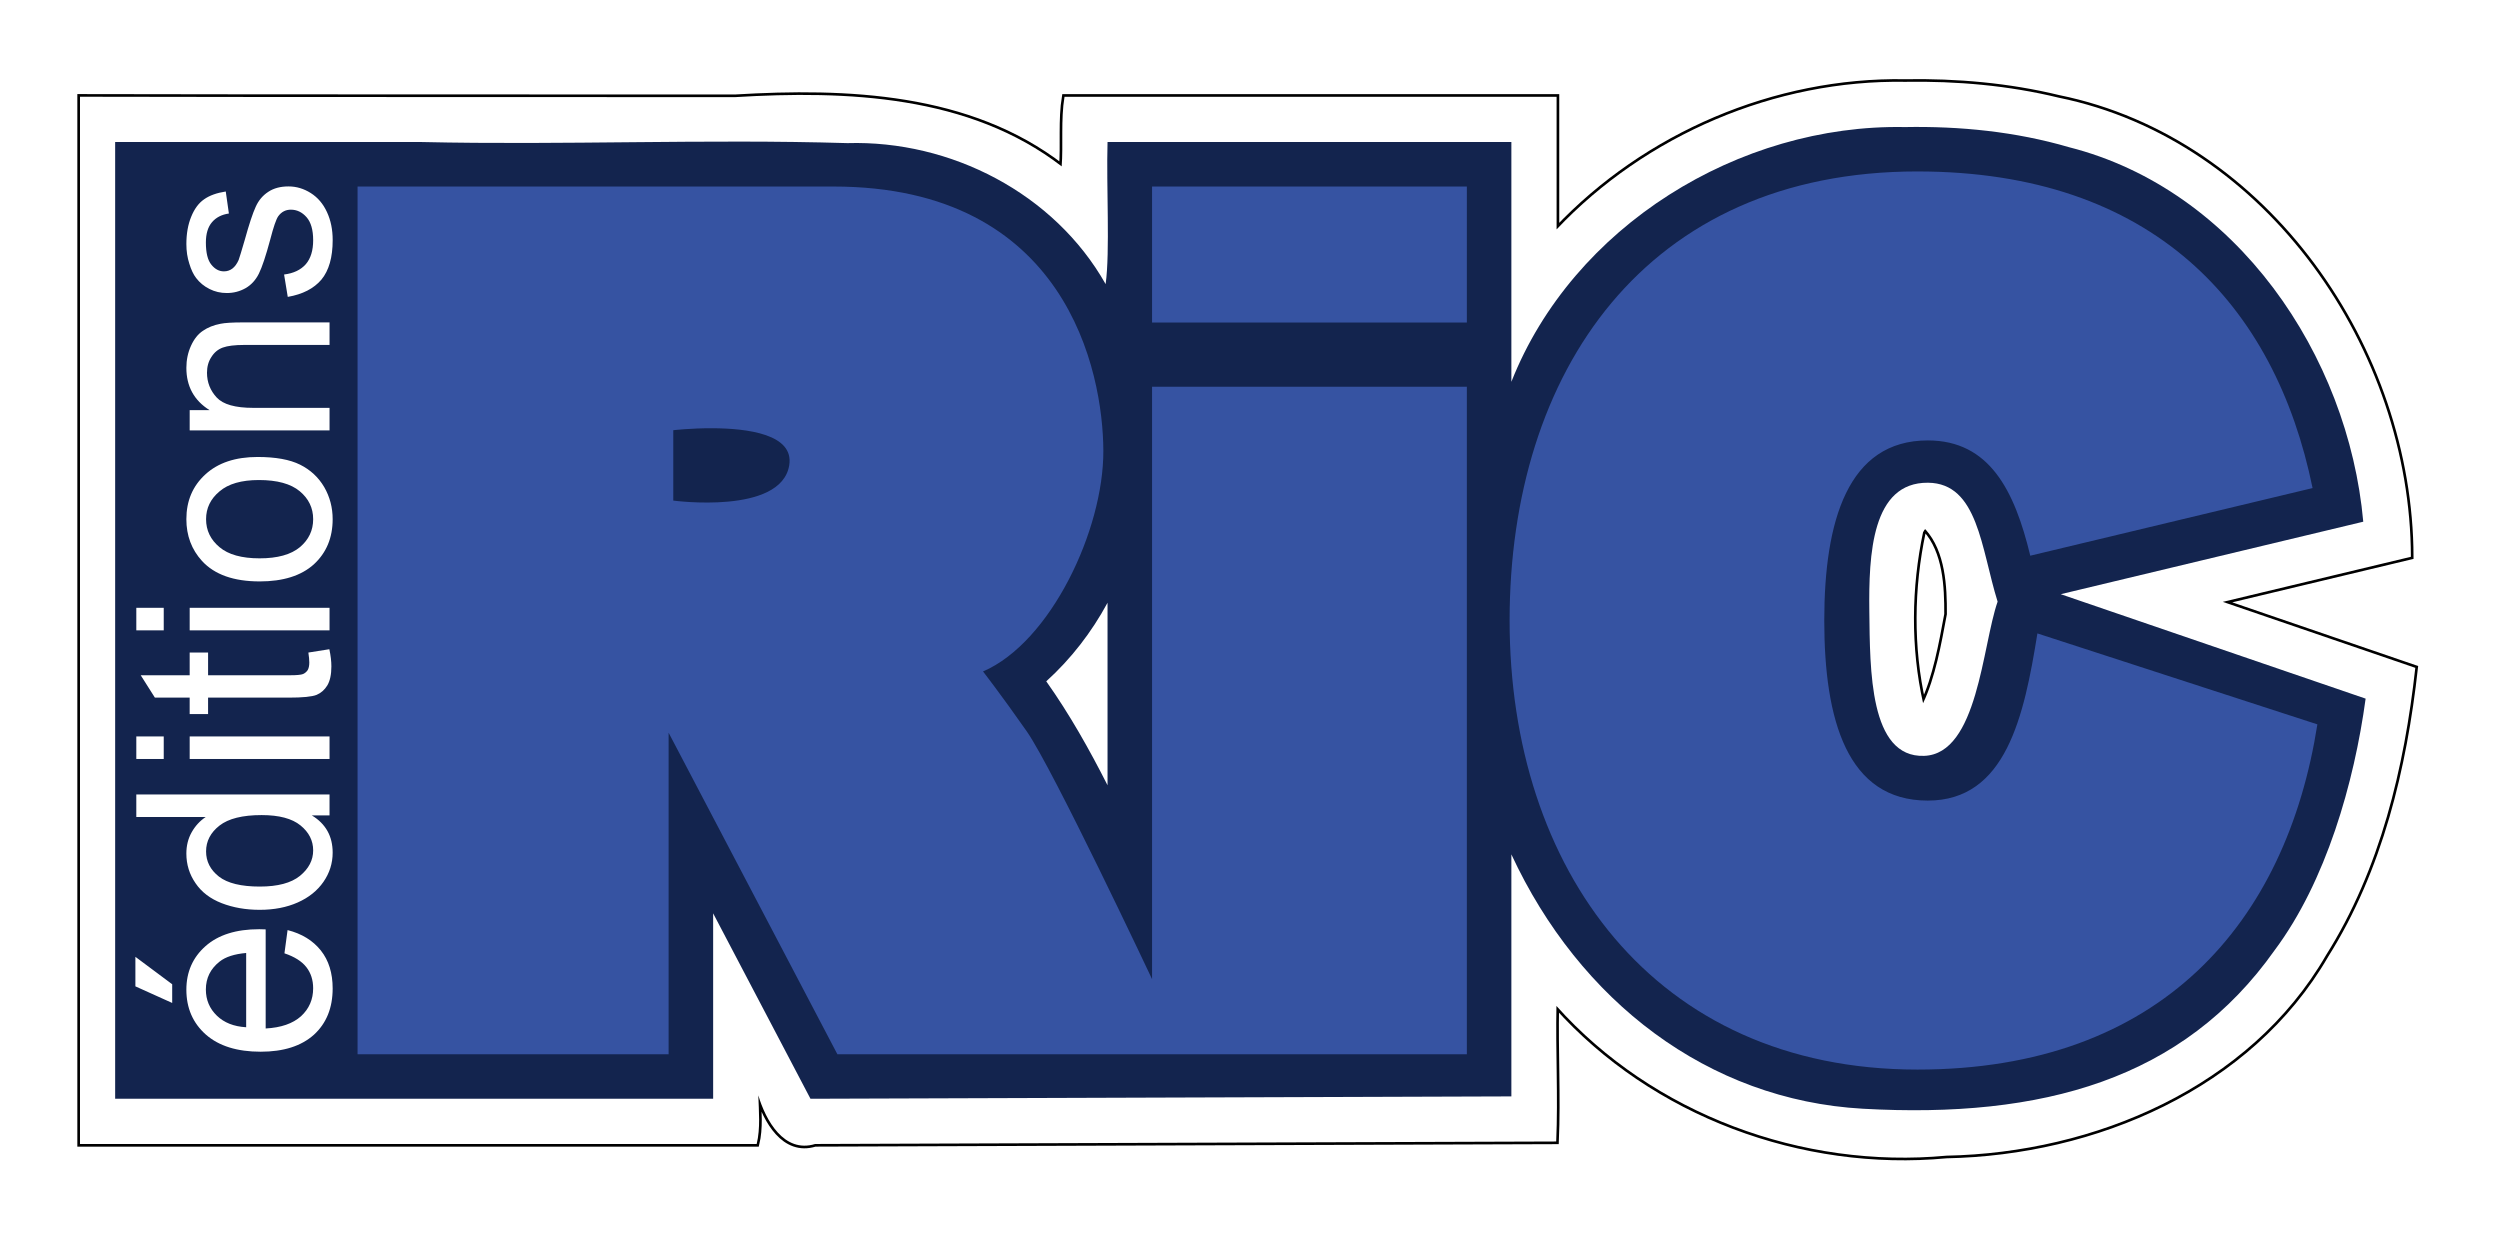<?xml version="1.0" encoding="UTF-8" standalone="no"?>
<svg
   xmlns:dc="http://purl.org/dc/elements/1.1/"
   xmlns:cc="http://creativecommons.org/ns#"
   xmlns:rdf="http://www.w3.org/1999/02/22-rdf-syntax-ns#"
   xmlns:svg="http://www.w3.org/2000/svg"
   xmlns="http://www.w3.org/2000/svg"
   width="107.707mm"
   height="53.429mm"
   viewBox="0 0 381.64 189.314"
   id="svg2"
   version="1.1">
  <defs
     id="defs4">
    <clipPath
       clipPathUnits="userSpaceOnUse"
       id="clipPath4258">
      <path
         style="opacity:1;fill:#502d16;fill-opacity:1;fill-rule:nonzero;stroke:none;stroke-width:10;stroke-linecap:round;stroke-linejoin:round;stroke-opacity:1"
         d="m 437.735,389.995 h 561.255 c 14.246,0 25.714,11.469 25.714,25.714 v 54.291 c 0,14.246 -11.469,25.714 -25.714,25.714 h -561.255 c -14.246,0 -25.714,-11.469 -25.714,-25.714 v -54.291 c 0,-14.246 11.469,-25.714 25.714,-25.714 z"
         id="path4260" />
    </clipPath>
    <filter
       style="color-interpolation-filters:sRGB"
       id="filter4612"
       x="-0.035"
       width="1.07"
       y="-0.076"
       height="1.152">
      <feGaussianBlur
         stdDeviation="6.034"
         id="feGaussianBlur4614" />
    </filter>
  </defs>
  <g
     id="layer1"
     transform="translate(431.553,-84.958)">
    <g
       id="g4851"
       transform="translate(-1089.086,-10.049)">
      <g
         id="g4859"
         transform="matrix(0.863,0,0,0.863,-105.015,37.451)">
        <path
           style="opacity:1;fill:#000000;fill-rule:evenodd;stroke:#000000;stroke-width:0.938px;stroke-linecap:butt;stroke-linejoin:miter;stroke-opacity:1;filter:url(#filter4612)"
           d="m 1220.599,81.168 c -22.988,-0.386 -45.877,9.411 -61.652,26.1 v -23.453 h -87.043 c -0.674,4.018 -0.203,8.61 -0.504,12.307 -16.352,-12.605 -38.032,-13.429 -57.783,-12.247 -39.216,-0.034 -76.652,0.015 -115.868,-0.071 v 185.25 h 119.7 c 0.685,-2.811 0.374,-5.86 0.291,-8.596 1.306,4.359 4.528,10.295 10.051,8.594 43.695,-0.147 87.389,-0.296 131.084,-0.441 0.349,-7.989 -0.128,-15.983 0.045,-23.974 17.119,19.146 43.531,28.866 68.992,26.48 26.123,-0.502 53.615,-12.091 67.122,-35.443 9.601,-15.23 13.843,-33.136 15.809,-50.848 -11.352,-3.889 -22.703,-7.779 -34.055,-11.668 11.091,-2.658 22.183,-5.313 33.273,-7.973 -0.074,-36.55 -25.472,-73.713 -62.307,-81.214 -8.871,-2.155 -18.037,-2.952 -27.154,-2.802 z m 3.602,79.166 c 3.542,3.927 3.812,10.103 3.785,15.008 -0.969,5.226 -2.045,11.247 -4.213,15.742 -2.228,-9.842 -2.081,-20.492 0,-30.266 0.114,-0.093 0.255,-0.583 0.428,-0.484 z"
           id="path4594" />
        <path
           id="path4584"
           d="m 1220.599,81.168 c -22.988,-0.386 -45.877,9.411 -61.652,26.1 V 83.814 h -87.043 c -0.674,4.018 -0.203,8.61 -0.504,12.307 -16.352,-12.605 -38.032,-13.429 -57.783,-12.247 -39.216,-0.034 -76.652,0.015 -115.868,-0.071 v 185.25 h 119.7 c 0.685,-2.811 0.374,-5.86 0.291,-8.596 1.306,4.359 4.528,10.295 10.051,8.594 43.695,-0.147 87.389,-0.296 131.084,-0.441 0.349,-7.989 -0.128,-15.983 0.045,-23.974 17.119,19.146 43.531,28.866 68.992,26.48 26.123,-0.502 53.615,-12.091 67.122,-35.443 9.601,-15.23 13.843,-33.136 15.809,-50.848 -11.352,-3.889 -22.703,-7.779 -34.055,-11.668 11.091,-2.658 22.183,-5.313 33.273,-7.973 -0.074,-36.55 -25.472,-73.713 -62.307,-81.214 -8.871,-2.155 -18.037,-2.952 -27.154,-2.802 z m 3.602,79.166 c 3.542,3.927 3.812,10.103 3.785,15.008 -0.969,5.226 -2.045,11.247 -4.213,15.742 -2.228,-9.842 -2.081,-20.492 0,-30.266 0.114,-0.093 0.255,-0.583 0.428,-0.484 z"
           style="opacity:1;fill:#ffffff;fill-rule:evenodd;stroke:none;stroke-width:0.938px;stroke-linecap:butt;stroke-linejoin:miter;stroke-opacity:1" />
        <path
           id="path4564"
           d="m 1220.523,89.168 c -29.297,-0.55 -58.697,17.527 -69.576,45.062 v -42.416 h -71.434 c -0.23,7.935 0.457,19.313 -0.336,25.137 -9.078,-16.065 -27.412,-25.481 -45.68,-24.942 -25.12,-0.756 -50.239,0.381 -75.331,-0.194 h -54.197 v 169.238 h 105.779 v -32.799 c 5.739,10.933 11.477,21.866 17.217,32.799 l 123.981,-0.419 c -4e-4,-14.27 10e-4,-28.54 0,-42.811 12.057,25.959 34.75,43.45 62.166,44.992 31.804,1.788 56.694,-5.195 72.827,-28.008 9.121,-12.203 14.094,-29.653 16.116,-44.535 l -53.932,-18.474 53.514,-12.822 c -2.645,-29.46 -22.448,-58.732 -52.055,-66.248 -9.412,-2.753 -19.276,-3.741 -29.059,-3.559 z m 4.135,62.914 c 8.841,0.083 9.378,11.646 12.3,21.037 -2.725,7.816 -3.504,26.934 -12.992,27.277 -9.703,0.351 -9.571,-15.304 -9.699,-25.493 -0.128,-10.189 0.44,-22.915 10.391,-22.822 z m -145.145,53.515 c -3.22,-6.348 -6.719,-12.575 -10.84,-18.387 4.38,-3.96 8.036,-8.704 10.84,-13.896 z"
           style="opacity:1;fill:#13244e;fill-opacity:1;fill-rule:evenodd;stroke:none;stroke-width:0.938px;stroke-linecap:butt;stroke-linejoin:miter;stroke-opacity:1" />
        <path
           id="path47"
           d="m 1222.776,97.017 c -48.158,0 -72.14,35.563 -72.14,79.435 0,43.871 25.424,79.437 72.14,79.437 43.114,0 65.252,-26.056 70.745,-61.066 l -49.523,-16.086 c -2.354,14.675 -5.551,29.57 -19.391,29.57 -14.265,0 -18.311,-14.262 -18.311,-31.855 0,-17.593 4.16,-31.855 18.311,-31.855 10.895,0 15.351,8.835 18.128,20.391 l 49.937,-11.962 c -6.624,-32.436 -28.303,-56.008 -69.895,-56.008 z m -275.925,2.671 v 153.49 h 55.021 v -56.878 l 29.854,56.878 h 111.347 V 135.101 h -55.684 v 104.793 c 0,0 -17.532,-37.212 -22.172,-43.841 -4.64,-6.629 -7.729,-10.587 -7.729,-10.587 11.964,-5.163 21.338,-25.04 21.284,-39.042 -0.054,-14.002 -6.522,-46.736 -47.73,-46.736 z m 140.537,0 v 24.06 h 55.684 V 99.689 Z m -77.816,42.753 c 6.308,0.022 14.548,1.081 13.632,6.574 -1.465,8.789 -20.508,6.226 -20.508,6.226 v -12.451 c 0,0 3.091,-0.361 6.876,-0.348 z"
           style="opacity:1;fill:#3653a2;fill-opacity:1;fill-rule:evenodd;stroke:none;stroke-width:0.938px;stroke-linecap:butt;stroke-linejoin:miter;stroke-opacity:1" />
        <g
           transform="matrix(0,-1.568,1.651,0,-571.998,-156.076)"
           style="font-style:normal;font-weight:normal;font-size:7.626px;line-height:0%;font-family:sans-serif;letter-spacing:0px;word-spacing:0px;fill:#ffffff;fill-opacity:1;stroke:none;stroke-width:0.635px;stroke-linecap:butt;stroke-linejoin:miter;stroke-opacity:1"
           id="text4285">
          <path
             d="m -249.618,912.123 2.622,0.335 q -0.611,2.287 -2.307,3.569 -1.676,1.262 -4.278,1.262 -3.293,0 -5.225,-2.011 -1.912,-2.031 -1.912,-5.698 0,-3.786 1.932,-5.875 1.952,-2.09 5.067,-2.09 2.997,0 4.909,2.05 1.912,2.05 1.912,5.757 0,0.237 -0.02,0.69 l -11.179,0 q 0.138,2.465 1.38,3.786 1.262,1.301 3.155,1.301 1.4,0 2.386,-0.73 0.986,-0.73 1.558,-2.346 z m -8.34,-4.101 8.379,0 q -0.177,-1.893 -0.966,-2.839 -1.222,-1.479 -3.155,-1.479 -1.755,0 -2.957,1.183 -1.183,1.163 -1.301,3.135 z m 2.741,-7.926 1.873,-3.943 3.332,0 -3.095,3.943 -2.11,0 z"
             style="font-style:normal;font-variant:normal;font-weight:normal;font-stretch:normal;font-size:40.379px;line-height:1.25;font-family:Utsaah;-inkscape-font-specification:Utsaah;fill:#ffffff;stroke-width:0.635px"
             id="path3346" />
          <path
             d="m -234.062,916.954 0,-1.893 q -1.42,2.228 -4.2,2.228 -1.794,0 -3.293,-0.986 -1.498,-0.986 -2.327,-2.76 -0.828,-1.774 -0.828,-4.062 0,-2.248 0.749,-4.081 0.749,-1.834 2.248,-2.8 1.498,-0.986 3.352,-0.986 1.341,0 2.405,0.572 1.065,0.572 1.715,1.498 l 0,-7.433 2.543,0 0,20.702 -2.366,0 z m -8.025,-7.472 q 0,2.879 1.203,4.298 1.222,1.42 2.879,1.42 1.656,0 2.819,-1.36 1.163,-1.36 1.163,-4.16 0,-3.076 -1.183,-4.515 -1.183,-1.439 -2.918,-1.439 -1.696,0 -2.839,1.38 -1.124,1.38 -1.124,4.377 z"
             style="font-style:normal;font-variant:normal;font-weight:normal;font-stretch:normal;font-size:40.379px;line-height:1.25;font-family:Utsaah;-inkscape-font-specification:Utsaah;fill:#ffffff;stroke-width:0.635px"
             id="path3348" />
          <path
             d="m -227.694,899.19 0,-2.938 2.543,0 0,2.938 -2.543,0 z m 0,17.764 0,-14.984 2.543,0 0,14.984 -2.543,0 z"
             style="font-style:normal;font-variant:normal;font-weight:normal;font-stretch:normal;font-size:40.379px;line-height:1.25;font-family:Utsaah;-inkscape-font-specification:Utsaah;fill:#ffffff;stroke-width:0.635px"
             id="path3350" />
          <path
             d="m -215.687,914.687 0.375,2.248 q -1.084,0.217 -1.932,0.217 -1.38,0 -2.149,-0.434 -0.749,-0.434 -1.065,-1.144 -0.315,-0.73 -0.315,-3.017 l 0,-8.616 -1.853,0 0,-1.972 1.853,0 0,-3.726 2.524,-1.518 0,5.245 2.563,0 0,1.972 -2.563,0 0,8.754 q 0,1.104 0.138,1.42 0.138,0.296 0.434,0.493 0.315,0.177 0.868,0.177 0.434,0 1.124,-0.099 z"
             style="font-style:normal;font-variant:normal;font-weight:normal;font-stretch:normal;font-size:40.379px;line-height:1.25;font-family:Utsaah;-inkscape-font-specification:Utsaah;fill:#ffffff;stroke-width:0.635px"
             id="path3352" />
          <path
             d="m -213.183,899.19 0,-2.938 2.543,0 0,2.938 -2.543,0 z m 0,17.764 0,-14.984 2.543,0 0,14.984 -2.543,0 z"
             style="font-style:normal;font-variant:normal;font-weight:normal;font-stretch:normal;font-size:40.379px;line-height:1.25;font-family:Utsaah;-inkscape-font-specification:Utsaah;fill:#ffffff;stroke-width:0.635px"
             id="path3354" />
          <path
             d="m -207.662,909.462 q 0,-4.16 2.307,-6.171 1.932,-1.676 4.712,-1.676 3.095,0 5.047,2.031 1.972,2.031 1.972,5.599 0,2.898 -0.868,4.554 -0.868,1.656 -2.524,2.583 -1.656,0.907 -3.628,0.907 -3.135,0 -5.087,-2.011 -1.932,-2.031 -1.932,-5.816 z m 2.603,0 q 0,2.879 1.262,4.318 1.262,1.42 3.155,1.42 1.893,0 3.155,-1.439 1.262,-1.439 1.262,-4.377 0,-2.8 -1.282,-4.219 -1.262,-1.439 -3.135,-1.439 -1.893,0 -3.155,1.439 -1.262,1.42 -1.262,4.298 z"
             style="font-style:normal;font-variant:normal;font-weight:normal;font-stretch:normal;font-size:40.379px;line-height:1.25;font-family:Utsaah;-inkscape-font-specification:Utsaah;fill:#ffffff;stroke-width:0.635px"
             id="path3356" />
          <path
             d="m -190.627,916.954 0,-14.984 2.287,0 0,2.129 q 1.636,-2.484 4.771,-2.484 1.341,0 2.484,0.493 1.144,0.493 1.696,1.282 0.572,0.789 0.789,1.873 0.158,0.71 0.158,2.465 l 0,9.227 -2.543,0 0,-9.129 q 0,-1.538 -0.296,-2.307 -0.296,-0.769 -1.065,-1.222 -0.749,-0.473 -1.774,-0.473 -1.617,0 -2.8,1.045 -1.163,1.025 -1.163,3.904 l 0,8.182 -2.543,0 z"
             style="font-style:normal;font-variant:normal;font-weight:normal;font-stretch:normal;font-size:40.379px;line-height:1.25;font-family:Utsaah;-inkscape-font-specification:Utsaah;fill:#ffffff;stroke-width:0.635px"
             id="path3358" />
          <path
             d="m -175.564,912.478 2.524,-0.394 q 0.197,1.518 1.163,2.327 0.966,0.789 2.701,0.789 1.755,0 2.603,-0.71 0.848,-0.71 0.848,-1.676 0,-0.848 -0.749,-1.36 -0.513,-0.335 -2.603,-0.848 -2.78,-0.71 -3.864,-1.222 -1.084,-0.513 -1.636,-1.42 -0.552,-0.927 -0.552,-2.011 0,-1.006 0.453,-1.853 0.453,-0.868 1.242,-1.439 0.591,-0.434 1.617,-0.73 1.025,-0.315 2.208,-0.315 1.755,0 3.076,0.513 1.341,0.513 1.972,1.38 0.651,0.868 0.887,2.327 l -2.484,0.335 q -0.177,-1.163 -0.986,-1.814 -0.808,-0.651 -2.287,-0.651 -1.755,0 -2.504,0.591 -0.749,0.572 -0.749,1.341 0,0.513 0.315,0.907 0.315,0.394 0.966,0.67 0.394,0.138 2.248,0.651 2.701,0.71 3.766,1.183 1.065,0.453 1.676,1.341 0.611,0.868 0.611,2.169 0,1.262 -0.749,2.386 -0.749,1.124 -2.149,1.735 -1.38,0.611 -3.155,0.611 -2.918,0 -4.456,-1.203 -1.518,-1.222 -1.952,-3.608 z"
             style="font-style:normal;font-variant:normal;font-weight:normal;font-stretch:normal;font-size:40.379px;line-height:1.25;font-family:Utsaah;-inkscape-font-specification:Utsaah;fill:#ffffff;stroke-width:0.635px"
             id="path3360" />
        </g>
      </g>
    </g>
  </g>
</svg>
